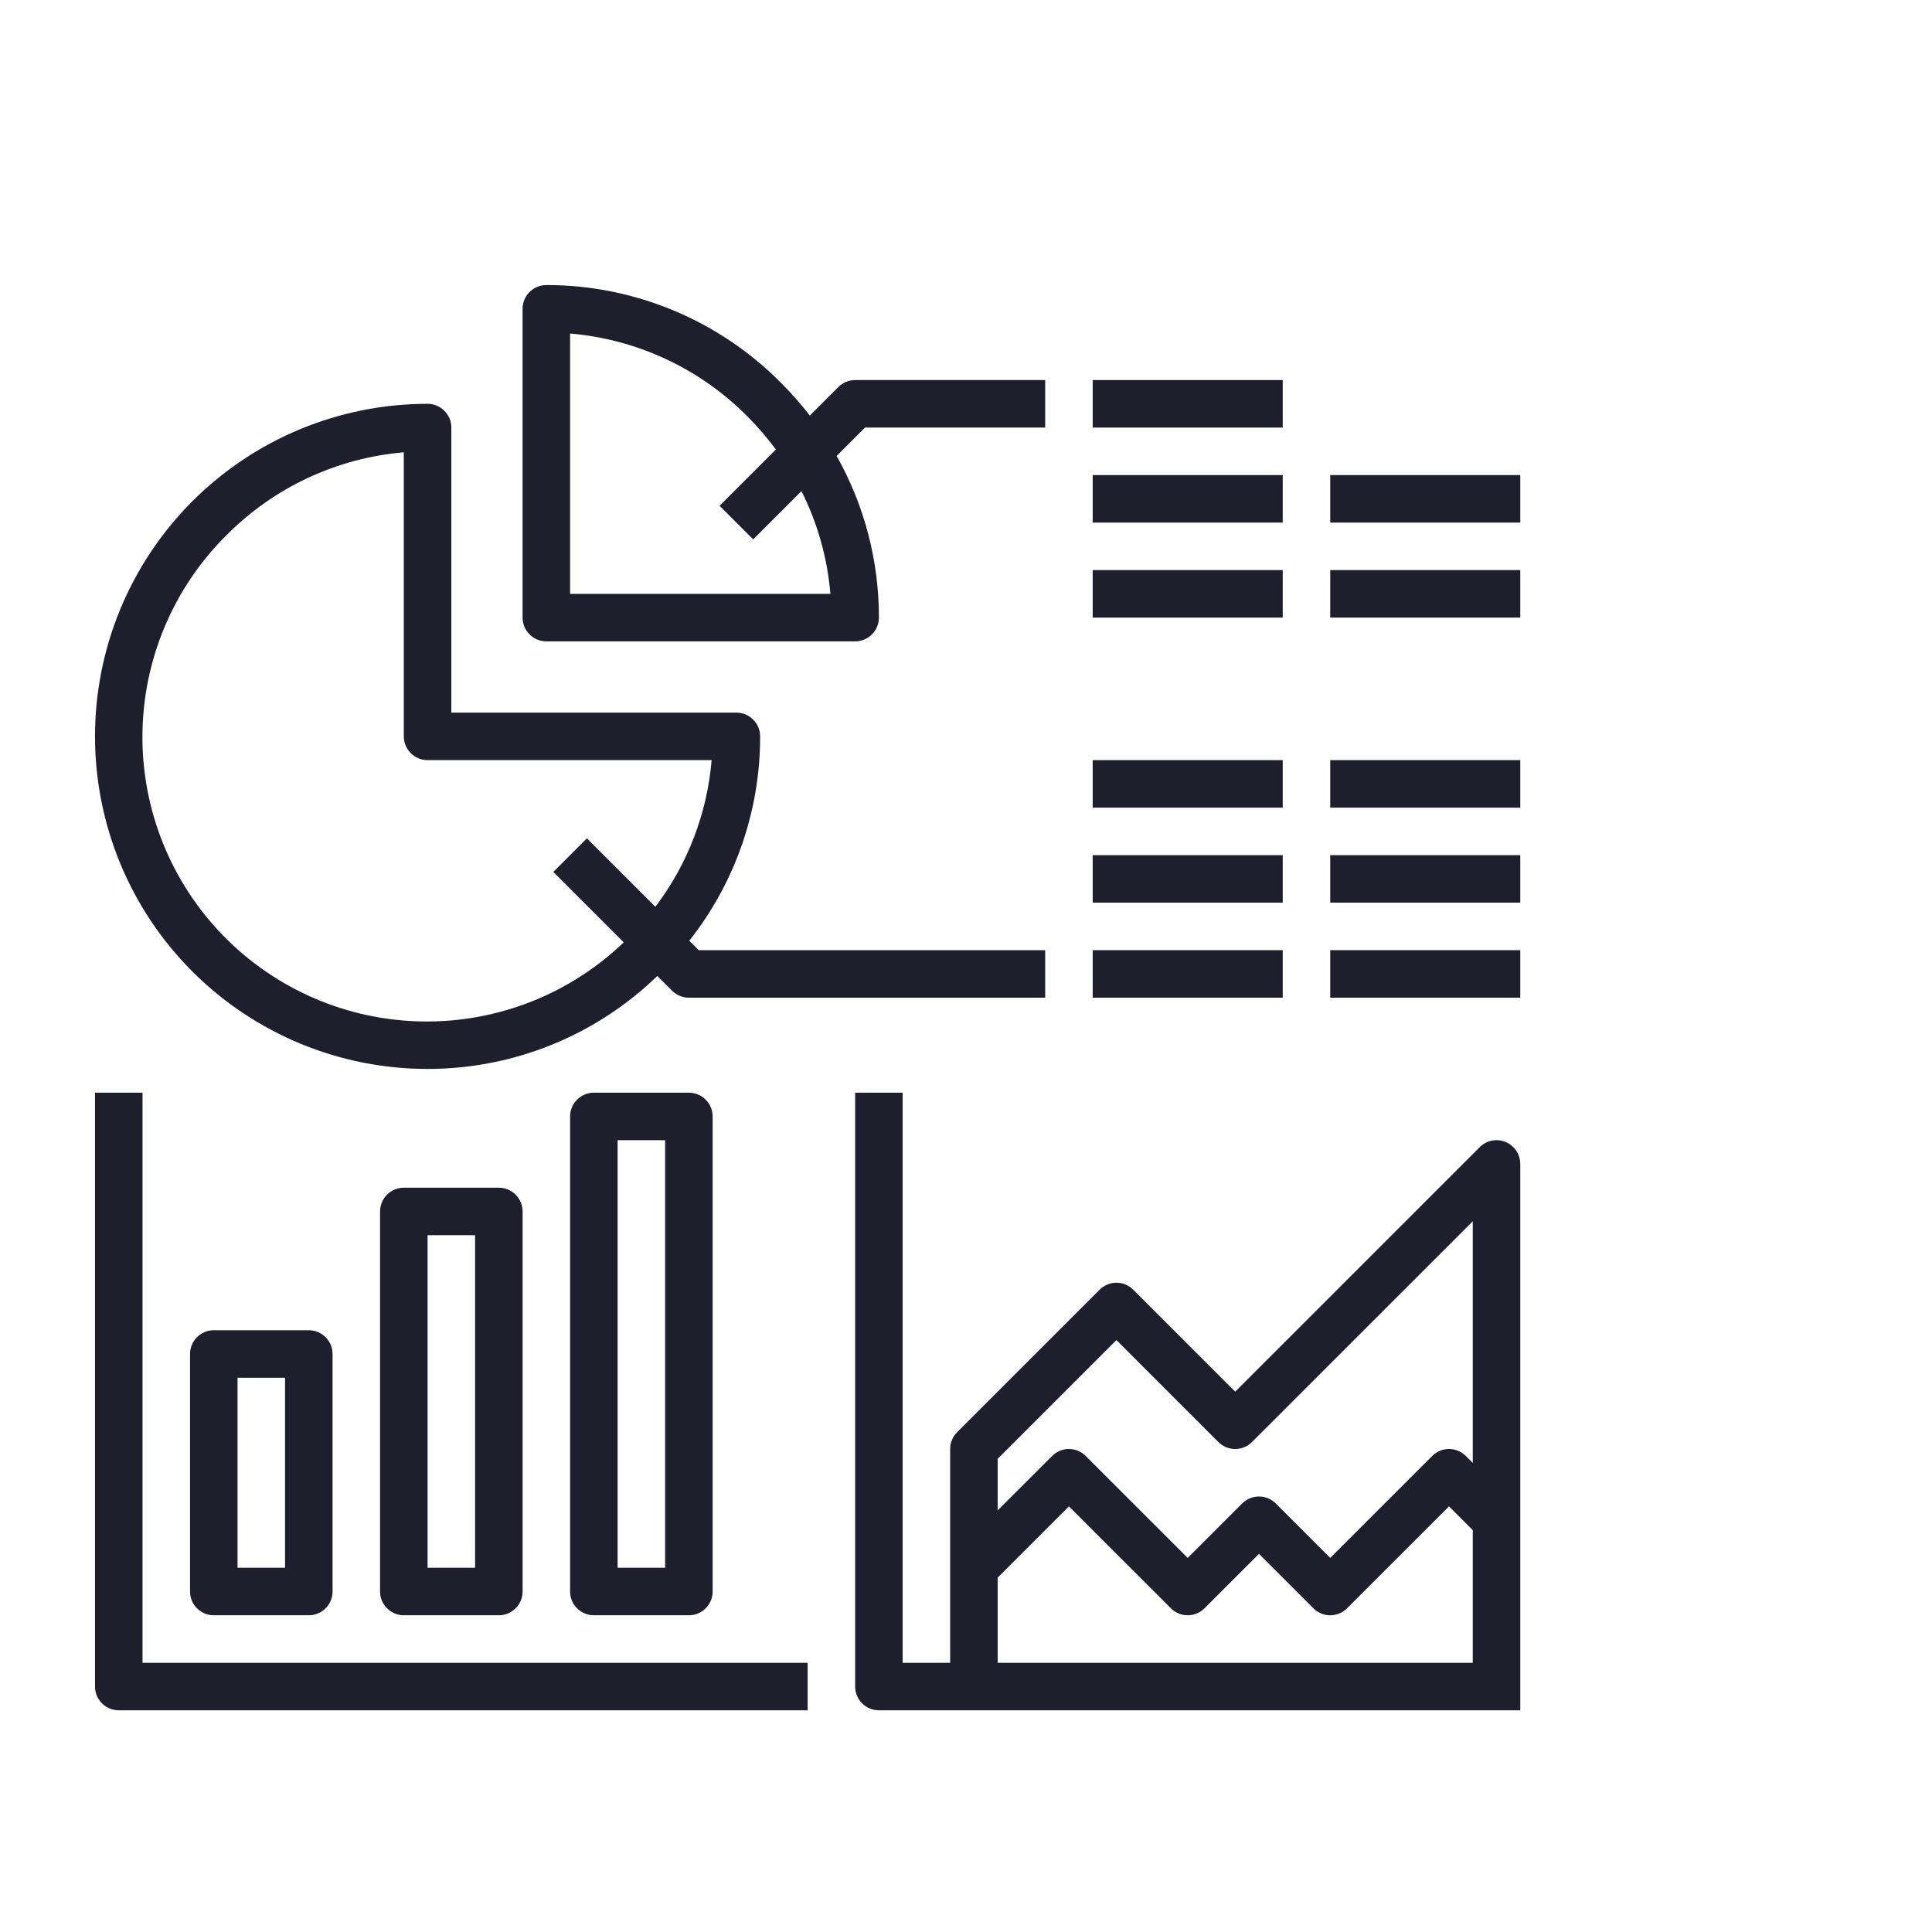 <svg width="61" height="61" viewBox="0 0 61 61" fill="none" xmlns="http://www.w3.org/2000/svg">
<g clip-path="url(#clip0_702_6524)">
<path d="M13.5 33.75C16.208 33.752 18.809 32.699 20.754 30.815L21.22 31.28C21.289 31.35 21.372 31.405 21.463 31.443C21.554 31.481 21.651 31.5 21.75 31.5H33V30H22.061L21.763 29.702C23.215 27.865 24.003 25.591 24 23.25C24 23.051 23.921 22.86 23.78 22.72C23.64 22.579 23.449 22.5 23.25 22.5H14.25V13.5C14.25 13.301 14.171 13.11 14.03 12.97C13.89 12.829 13.699 12.75 13.5 12.75C10.715 12.75 8.045 13.856 6.075 15.825C4.106 17.794 3 20.465 3 23.25C3 26.035 4.106 28.706 6.075 30.675C8.045 32.644 10.715 33.75 13.5 33.75ZM7.15 16.9C8.646 15.389 10.631 14.46 12.75 14.281V23.25C12.75 23.449 12.829 23.64 12.97 23.78C13.11 23.921 13.301 24 13.5 24H22.469C22.328 25.681 21.712 27.287 20.692 28.631L18.53 26.469L17.47 27.53L19.693 29.753C17.984 31.393 15.696 32.29 13.328 32.251C10.96 32.212 8.704 31.239 7.05 29.544C5.396 27.849 4.478 25.569 4.497 23.201C4.516 20.833 5.469 18.568 7.149 16.899L7.15 16.9Z" fill="#1E1E2C"/>
<path d="M17.25 20.25H27C27.199 20.25 27.39 20.171 27.53 20.03C27.671 19.89 27.75 19.699 27.75 19.5C27.753 17.712 27.293 15.954 26.415 14.396L27.311 13.5H33V12H27C26.901 12 26.804 12.019 26.713 12.057C26.622 12.095 26.539 12.15 26.47 12.22L25.569 13.12C25.288 12.758 24.985 12.413 24.661 12.089C23.691 11.11 22.537 10.332 21.265 9.802C19.993 9.272 18.628 8.999 17.25 9C17.051 9 16.86 9.079 16.72 9.22C16.579 9.36 16.5 9.551 16.5 9.75V19.5C16.5 19.699 16.579 19.89 16.72 20.03C16.86 20.171 17.051 20.25 17.25 20.25ZM18 10.531C20.119 10.71 22.104 11.639 23.6 13.15C23.925 13.475 24.224 13.823 24.497 14.192L22.72 15.97L23.78 17.03L25.305 15.506C25.814 16.519 26.124 17.62 26.219 18.75H18V10.531Z" fill="#1E1E2C"/>
<path d="M18.75 34.5C18.551 34.5 18.36 34.579 18.22 34.72C18.079 34.86 18 35.051 18 35.25V50.25C18 50.449 18.079 50.64 18.22 50.78C18.36 50.921 18.551 51 18.75 51H21.75C21.949 51 22.14 50.921 22.28 50.78C22.421 50.64 22.5 50.449 22.5 50.25V35.25C22.5 35.051 22.421 34.86 22.28 34.72C22.14 34.579 21.949 34.5 21.75 34.5H18.75ZM21 49.5H19.5V36H21V49.5Z" fill="#1E1E2C"/>
<path d="M12.75 37.5C12.551 37.5 12.36 37.579 12.22 37.72C12.079 37.86 12 38.051 12 38.25V50.25C12 50.449 12.079 50.64 12.22 50.78C12.36 50.921 12.551 51 12.75 51H15.75C15.949 51 16.14 50.921 16.28 50.78C16.421 50.64 16.5 50.449 16.5 50.25V38.25C16.5 38.051 16.421 37.86 16.28 37.72C16.14 37.579 15.949 37.5 15.75 37.5H12.75ZM15 49.5H13.5V39H15V49.5Z" fill="#1E1E2C"/>
<path d="M6.75 42C6.551 42 6.36 42.079 6.22 42.22C6.079 42.36 6 42.551 6 42.75V50.25C6 50.449 6.079 50.64 6.22 50.78C6.36 50.921 6.551 51 6.75 51H9.75C9.949 51 10.14 50.921 10.28 50.78C10.421 50.64 10.5 50.449 10.5 50.25V42.75C10.5 42.551 10.421 42.36 10.28 42.22C10.14 42.079 9.949 42 9.75 42H6.75ZM9 49.5H7.5V43.5H9V49.5Z" fill="#1E1E2C"/>
<path d="M4.5 34.5H3V53.25C3 53.449 3.079 53.64 3.22 53.78C3.36 53.921 3.551 54 3.75 54H25.5V52.5H4.5V34.5Z" fill="#1E1E2C"/>
<path d="M34.5 12H40.5V13.5H34.5V12Z" fill="#1E1E2C"/>
<path d="M34.5 15H40.5V16.5H34.5V15Z" fill="#1E1E2C"/>
<path d="M34.5 18H40.5V19.5H34.5V18Z" fill="#1E1E2C"/>
<path d="M42 15H48V16.5H42V15Z" fill="#1E1E2C"/>
<path d="M42 18H48V19.5H42V18Z" fill="#1E1E2C"/>
<path d="M34.5 30H40.5V31.5H34.5V30Z" fill="#1E1E2C"/>
<path d="M42 30H48V31.5H42V30Z" fill="#1E1E2C"/>
<path d="M34.5 27H40.5V28.5H34.5V27Z" fill="#1E1E2C"/>
<path d="M42 27H48V28.5H42V27Z" fill="#1E1E2C"/>
<path d="M34.5 24H40.5V25.5H34.5V24Z" fill="#1E1E2C"/>
<path d="M42 24H48V25.5H42V24Z" fill="#1E1E2C"/>
<path d="M47.537 36.057C47.4 36 47.249 35.985 47.104 36.014C46.958 36.043 46.825 36.115 46.72 36.22L39 43.939L35.78 40.72C35.711 40.65 35.628 40.595 35.537 40.557C35.446 40.519 35.349 40.5 35.25 40.5C35.151 40.5 35.054 40.519 34.963 40.557C34.872 40.595 34.789 40.65 34.72 40.72L30.22 45.22C30.15 45.289 30.095 45.372 30.057 45.463C30.019 45.554 30 45.651 30 45.75V52.5H28.5V34.5H27V53.25C27 53.449 27.079 53.64 27.22 53.78C27.36 53.921 27.551 54 27.75 54H48V36.75C48 36.602 47.956 36.457 47.874 36.333C47.791 36.21 47.674 36.114 47.537 36.057ZM35.25 42.311L38.47 45.53C38.539 45.6 38.622 45.655 38.713 45.693C38.804 45.731 38.901 45.75 39 45.75C39.099 45.75 39.196 45.731 39.287 45.693C39.378 45.655 39.461 45.6 39.53 45.53L46.5 38.561V46.189L46.28 45.97C46.211 45.9 46.128 45.845 46.037 45.807C45.946 45.769 45.849 45.75 45.75 45.75C45.651 45.75 45.554 45.769 45.463 45.807C45.372 45.845 45.289 45.9 45.22 45.97L42 49.189L40.28 47.47C40.211 47.4 40.128 47.345 40.037 47.307C39.946 47.269 39.849 47.25 39.75 47.25C39.651 47.25 39.554 47.269 39.463 47.307C39.372 47.345 39.289 47.4 39.22 47.47L37.5 49.189L34.28 45.97C34.211 45.9 34.128 45.845 34.037 45.807C33.946 45.769 33.849 45.75 33.75 45.75C33.651 45.75 33.554 45.769 33.463 45.807C33.372 45.845 33.289 45.9 33.22 45.97L31.5 47.689V46.061L35.25 42.311ZM31.5 52.5V49.811L33.75 47.561L36.97 50.78C37.039 50.85 37.122 50.905 37.213 50.943C37.304 50.981 37.401 51 37.5 51C37.599 51 37.696 50.981 37.787 50.943C37.878 50.905 37.961 50.85 38.03 50.78L39.75 49.061L41.47 50.78C41.539 50.85 41.622 50.905 41.713 50.943C41.804 50.981 41.901 51 42 51C42.099 51 42.196 50.981 42.287 50.943C42.378 50.905 42.461 50.85 42.53 50.78L45.75 47.561L46.5 48.311V52.5H31.5Z" fill="#1E1E2C"/>
</g>
<defs>
<clipPath id="clip0_702_6524">
<rect width="60" height="60" fill="white" transform="translate(0.805 0.94)"/>
</clipPath>
</defs>
</svg>
